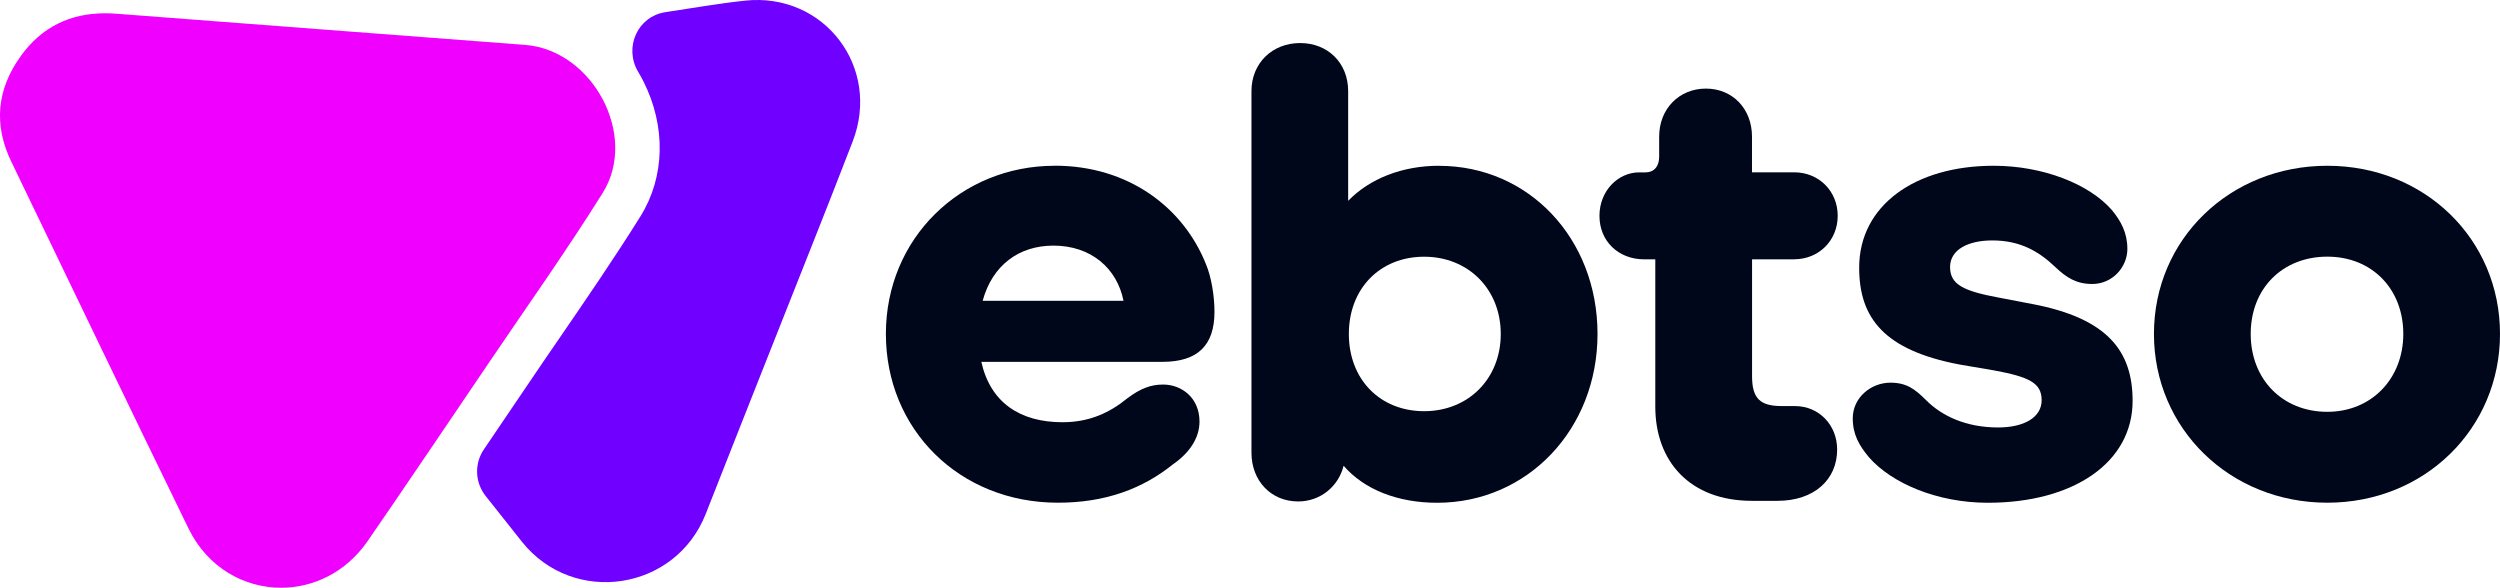 <?xml version="1.0" encoding="UTF-8"?>
<svg xmlns="http://www.w3.org/2000/svg" id="Layer_1" data-name="Layer 1" viewBox="0 0 400.73 94.21">
  <defs>
    <style> .cls-1 { fill: #00071a; } .cls-2 { fill: #f000ff; } .cls-3 { fill: #7000ff; } </style>
  </defs>
  <path class="cls-3" d="M119.46,.1c-4.24,.45-8.46,1.2-12.68,1.83-.04,0-.08,.01-.12,.02-4.48,.68-6.68,5.67-4.37,9.56,.3,.5,.58,1.02,.85,1.54,3.64,7.23,3.46,15.32-.49,21.64-4.18,6.69-8.68,13.25-13.03,19.59-1.75,2.55-3.5,5.1-5.23,7.67-.07,.1-3.11,4.6-6.83,10.09-1.54,2.27-1.43,5.27,.26,7.43,1.95,2.47,3.89,4.93,5.86,7.39,8.27,10.33,24.6,7.84,29.44-4.48,3.6-9.17,7.24-18.33,10.86-27.49,4.24-10.74,8.55-21.45,12.7-32.22C141.27,10.78,132.1-1.23,119.46,.1Z"></path>
  <path class="cls-2" d="M96.61,30.92c5.75-9.2-1.6-22.86-12.4-23.72-2.31-.19-50.73-3.85-65.56-5-.61-.05-1.21-.07-1.79-.07-5.59,0-10.18,2.17-13.56,6.9C-.49,14.31-1.06,19.98,1.81,25.91c9.47,19.6,18.86,39.25,28.41,58.81,3.06,6.27,8.91,9.49,14.84,9.49,5.15,0,10.35-2.43,13.82-7.41,3.41-4.89,17.15-25.19,19.61-28.84,6.08-8.99,12.37-17.84,18.12-27.04Z"></path>
  <path class="cls-1" d="M169.06,26.57c-15.09,0-27.06,11.66-27.06,26.95s11.76,27.06,27.58,27.06c7.7,0,13.63-2.29,18.42-6.14,2.71-1.87,4.27-4.27,4.27-6.87,0-3.75-2.81-5.93-5.83-5.93-1.98,0-3.64,.63-5.72,2.19-2.81,2.29-6.04,3.85-10.41,3.85-6.77,0-11.55-3.12-13.01-9.68h29.04c5.72,0,8.33-2.71,8.33-8.02,0-2.6-.52-5.62-1.35-7.6-3.64-9.16-12.49-15.82-24.25-15.82Zm-11.55,21.65c1.56-5.72,5.83-8.85,11.34-8.85,6.04,0,10.2,3.64,11.24,8.85h-22.58Z"></path>
  <path class="cls-1" d="M230.67,26.57c-5.93,0-11.14,2.08-14.57,5.62V14.6c0-4.48-3.23-7.7-7.7-7.7s-7.8,3.23-7.8,7.7v57.97c0,4.48,3.12,7.81,7.49,7.81,3.54,0,6.45-2.39,7.28-5.72,3.33,3.85,8.74,5.93,14.99,5.93,14.47,0,25.71-11.76,25.71-27.06s-11.03-26.95-25.4-26.95Zm-2.39,39.34c-7.08,0-12.07-5.1-12.07-12.38s5-12.38,12.07-12.38,12.28,5.2,12.28,12.38-5.2,12.38-12.28,12.38Z"></path>
  <path class="cls-1" d="M287.6,41.56c3.95,0,6.97-3.02,6.97-6.97s-3.02-6.97-6.97-6.97h-6.77v-5.72c0-4.47-3.12-7.7-7.39-7.7s-7.49,3.23-7.49,7.7v3.23c0,1.56-.83,2.5-2.18,2.5h-1.04c-3.33,0-6.35,2.92-6.35,6.97s3.02,6.97,7.18,6.97h1.77v23.62c0,8.74,5.52,15.09,15.51,15.09h4.06c5.93,0,9.58-3.43,9.58-8.22,0-3.95-2.92-6.97-6.77-6.97h-2.08c-3.43,0-4.79-1.14-4.79-4.79v-18.73h6.77Z"></path>
  <path class="cls-1" d="M325.79,48.74l-5.41-1.04c-5.62-1.04-7.8-2.08-7.8-4.89s2.91-4.27,6.77-4.27c4.37,0,7.39,1.67,10.1,4.27,1.77,1.67,3.33,2.71,5.93,2.71,3.23,0,5.62-2.71,5.62-5.62,0-2.6-1.04-4.48-2.5-6.25-3.64-4.16-11.03-7.08-18.94-7.08-12.59,0-21.55,6.35-21.55,16.34,0,8.12,4.06,13.22,16.03,15.51l5.52,.94c5.62,1.04,7.7,1.98,7.7,4.79s-2.91,4.37-6.97,4.37c-5.2,0-9.05-1.87-11.55-4.37-1.77-1.77-3.12-2.81-5.72-2.81-3.12,0-6.04,2.39-6.04,5.72,0,2.6,1.04,4.37,2.6,6.24,3.64,4.16,10.93,7.29,19.05,7.29,13.74,0,23.21-6.45,23.21-16.34,0-8.01-4.06-13.22-16.03-15.51Z"></path>
  <path class="cls-1" d="M373.05,26.57c-15.61,0-27.79,11.76-27.79,26.95s12.18,27.06,27.79,27.06,27.68-11.87,27.68-27.06-12.07-26.95-27.68-26.95Zm0,39.44c-7.18,0-12.28-5.2-12.28-12.49s5.1-12.38,12.28-12.38,12.18,5.2,12.18,12.38-5.1,12.49-12.18,12.49Z"></path>
</svg>
